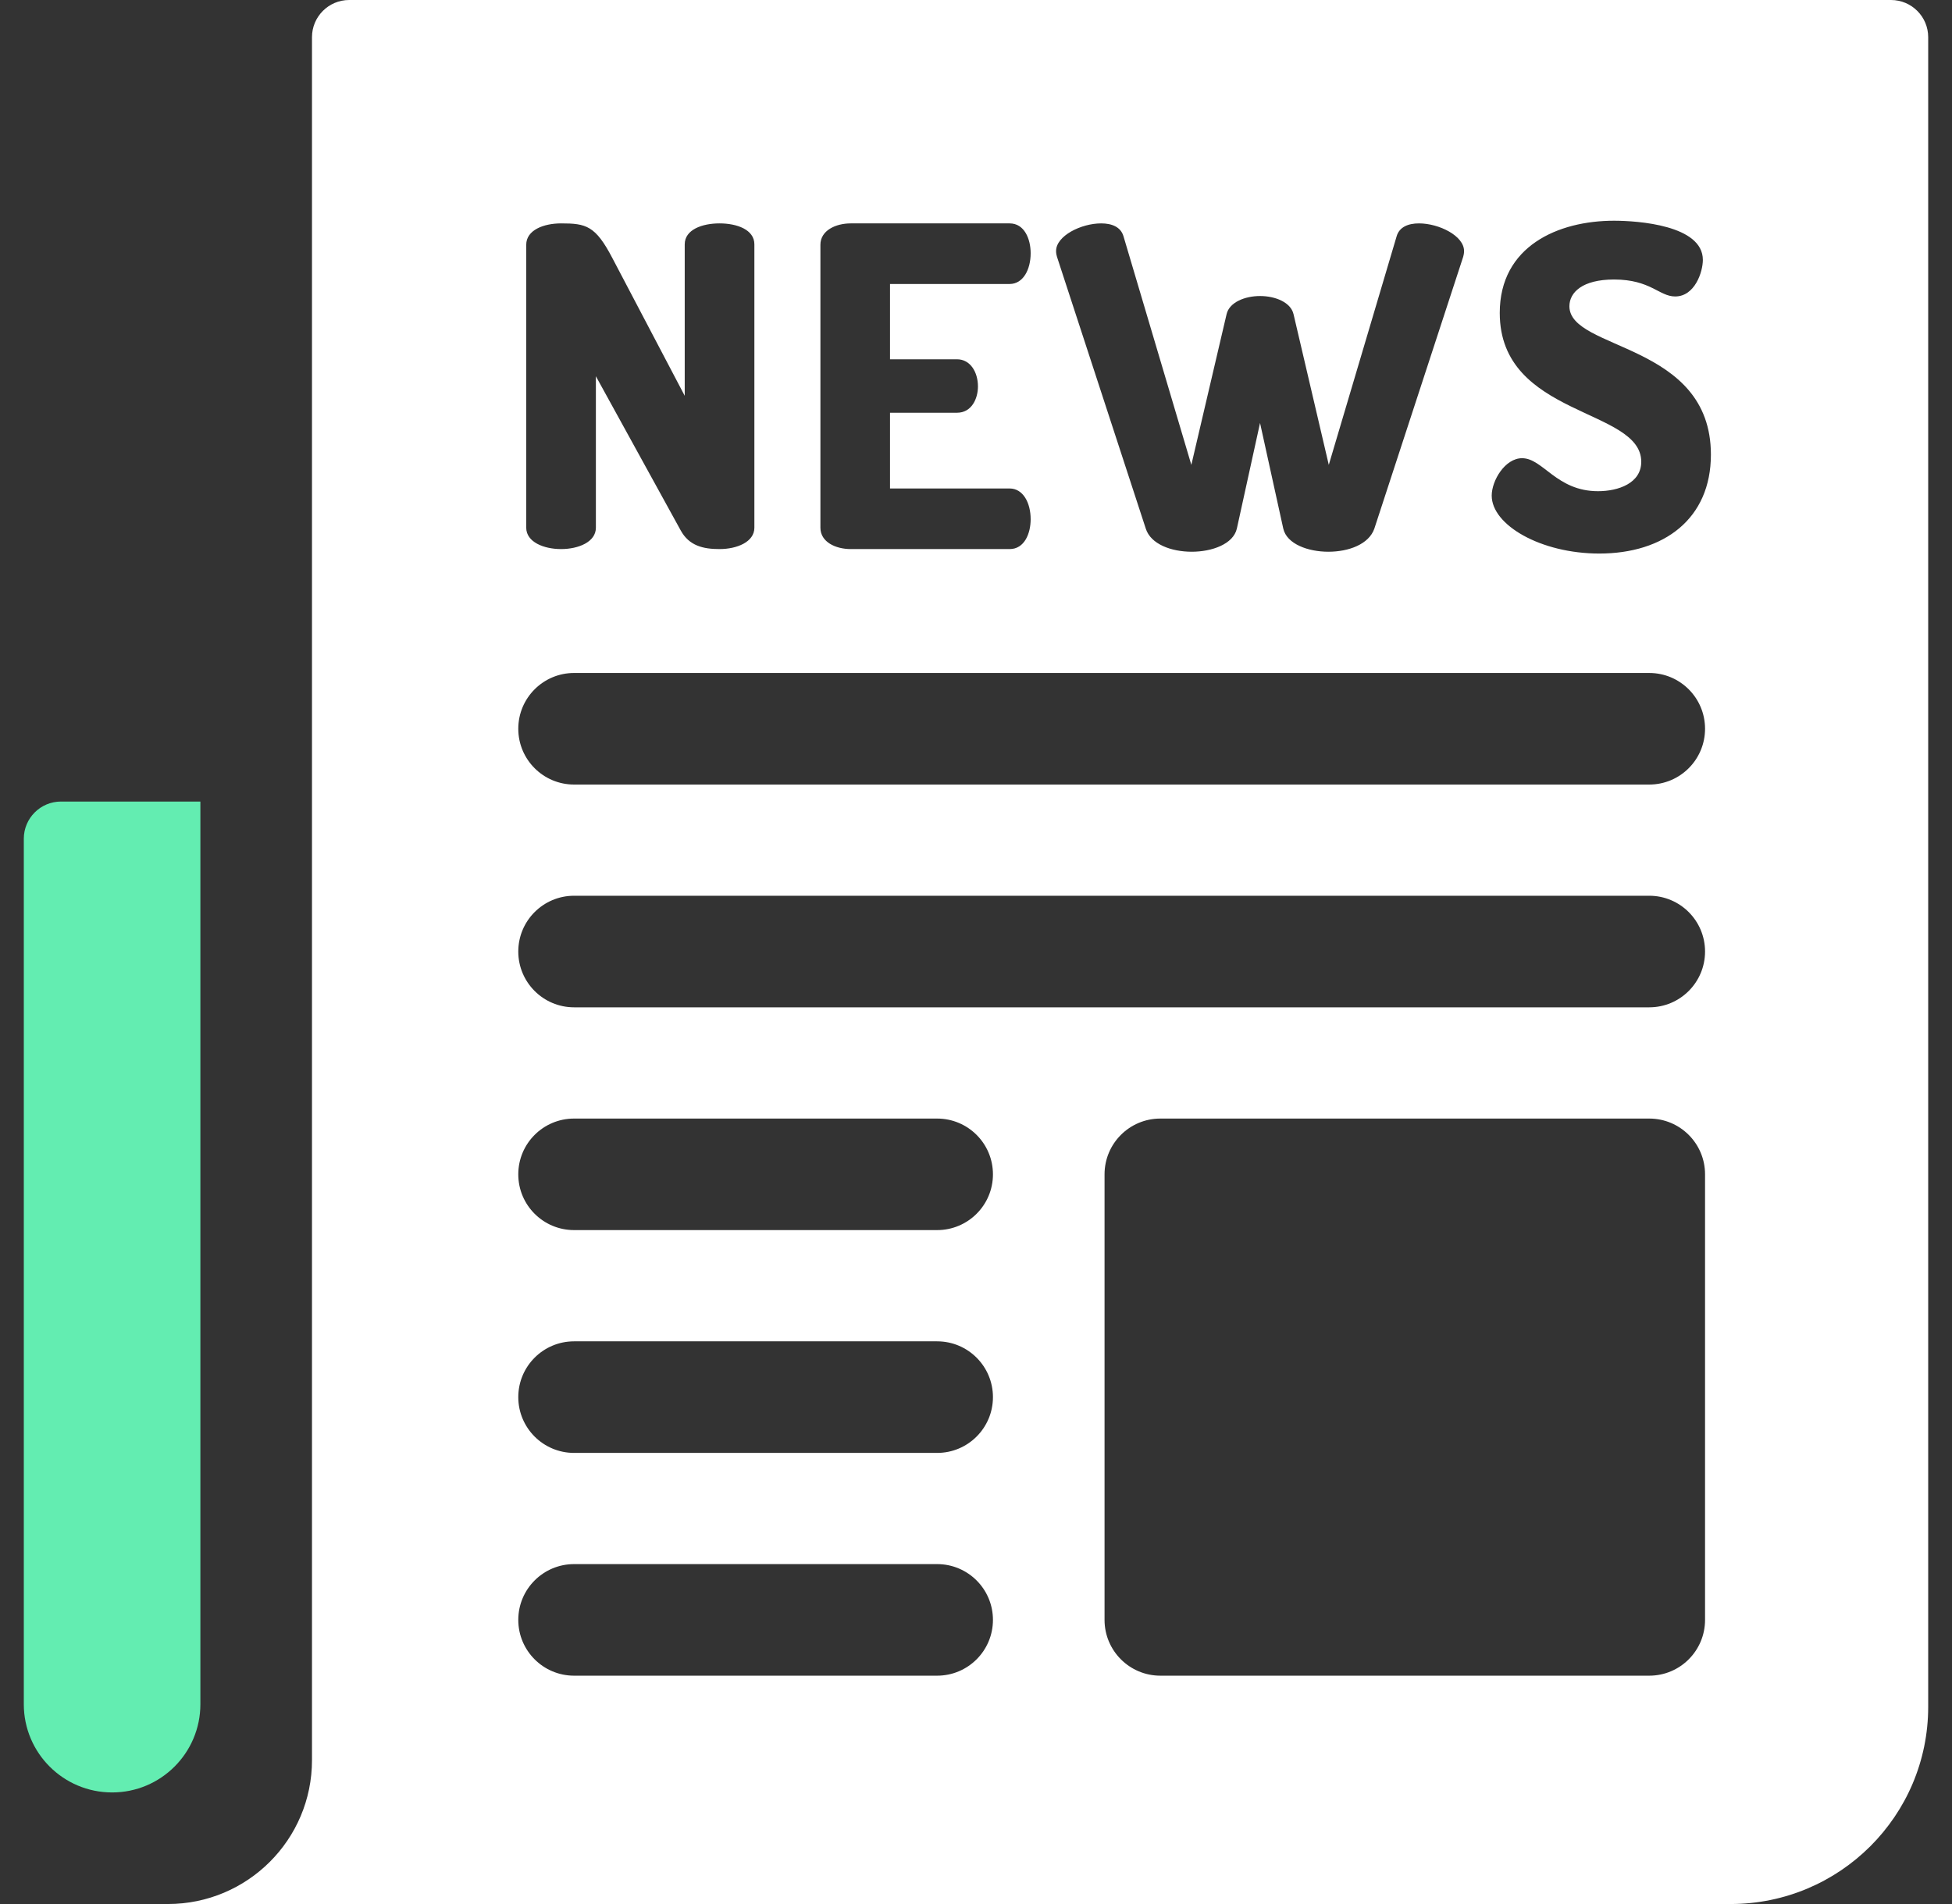 <svg width="41" height="40" viewBox="0 0 41 40" fill="none" xmlns="http://www.w3.org/2000/svg">
<rect x="0" y="0" width="41" height="40" fill="#333333" stroke="none"/>
<g clip-path="url(#clip0_4901_597)">
<path d="M0.5 30.365V35.802C0.5 36.826 1.33 37.656 2.355 37.656C3.379 37.656 4.209 36.826 4.209 35.802V16.839H1.281C0.85 16.839 0.5 17.189 0.5 17.62V30.365Z" fill="#63EDB1"/>
<path d="M39.719 0H7.334C6.903 0 6.553 0.35 6.553 0.781V16.839V34.25V36.978C6.553 38.647 5.198 40 3.526 40H36.35C38.642 40 40.5 38.145 40.5 35.857V0.781C40.5 0.35 40.15 0 39.719 0ZM23.129 4.693C23.354 4.693 23.541 4.768 23.598 4.964L25.023 9.766L25.763 6.602C25.82 6.35 26.148 6.219 26.466 6.219C26.785 6.219 27.113 6.35 27.17 6.602L27.91 9.766L29.335 4.964C29.392 4.768 29.579 4.693 29.804 4.693C30.226 4.693 30.751 4.955 30.751 5.273C30.751 5.32 30.742 5.367 30.733 5.395L28.867 11.105C28.754 11.432 28.332 11.591 27.901 11.591C27.479 11.591 27.029 11.432 26.954 11.105L26.466 8.886L25.979 11.105C25.904 11.432 25.454 11.591 25.032 11.591C24.601 11.591 24.169 11.432 24.066 11.105L22.201 5.395C22.191 5.367 22.182 5.32 22.182 5.273C22.182 4.955 22.707 4.693 23.129 4.693ZM17.232 5.142C17.232 4.843 17.551 4.693 17.869 4.693H21.207C21.517 4.693 21.648 5.021 21.648 5.32C21.648 5.666 21.488 5.966 21.207 5.966H18.694V7.548H20.101C20.382 7.548 20.541 7.819 20.541 8.119C20.541 8.372 20.41 8.671 20.101 8.671H18.694V10.262H21.207C21.488 10.262 21.648 10.562 21.648 10.908C21.648 11.208 21.517 11.535 21.207 11.535H17.869C17.55 11.535 17.232 11.386 17.232 11.086V5.142H17.232ZM11.053 5.142C11.053 4.833 11.419 4.693 11.785 4.693C12.31 4.693 12.507 4.74 12.863 5.423L14.382 8.315V5.133C14.382 4.824 14.748 4.693 15.113 4.693C15.479 4.693 15.845 4.824 15.845 5.133V11.086C15.845 11.386 15.479 11.535 15.113 11.535C14.776 11.535 14.476 11.47 14.297 11.142L12.516 7.904V11.086C12.516 11.386 12.15 11.535 11.785 11.535C11.419 11.535 11.053 11.386 11.053 11.086V5.142H11.053ZM19.684 35.203H12.058C11.411 35.203 10.886 34.678 10.886 34.031C10.886 33.384 11.411 32.859 12.058 32.859H19.684C20.331 32.859 20.856 33.384 20.856 34.031C20.856 34.678 20.331 35.203 19.684 35.203ZM19.684 30.523H12.058C11.411 30.523 10.886 29.998 10.886 29.351C10.886 28.704 11.411 28.179 12.058 28.179H19.684C20.331 28.179 20.856 28.704 20.856 29.351C20.856 29.998 20.331 30.523 19.684 30.523ZM19.684 25.842H12.058C11.411 25.842 10.886 25.318 10.886 24.671C10.886 24.023 11.411 23.499 12.058 23.499H19.684C20.331 23.499 20.856 24.023 20.856 24.671C20.856 25.318 20.331 25.842 19.684 25.842ZM35.813 34.031C35.813 34.678 35.289 35.203 34.641 35.203H24.372C23.725 35.203 23.2 34.678 23.2 34.031V24.671C23.2 24.023 23.725 23.499 24.372 23.499H34.641C35.289 23.499 35.813 24.023 35.813 24.671V34.031ZM34.641 21.162H12.058C11.411 21.162 10.886 20.637 10.886 19.99C10.886 19.343 11.411 18.818 12.058 18.818H34.641C35.289 18.818 35.813 19.343 35.813 19.99C35.813 20.637 35.289 21.162 34.641 21.162ZM34.641 16.482H12.058C11.411 16.482 10.886 15.957 10.886 15.31C10.886 14.663 11.411 14.138 12.058 14.138H34.641C35.289 14.138 35.813 14.663 35.813 15.31C35.813 15.957 35.289 16.482 34.641 16.482ZM33.592 11.629C32.363 11.629 31.332 11.03 31.332 10.412C31.332 10.094 31.613 9.626 31.97 9.626C32.41 9.626 32.692 10.319 33.564 10.319C33.995 10.319 34.473 10.15 34.473 9.701C34.473 8.568 31.501 8.765 31.501 6.574C31.501 5.17 32.729 4.637 33.901 4.637C34.398 4.637 35.767 4.73 35.767 5.46C35.767 5.713 35.598 6.228 35.186 6.228C34.848 6.228 34.67 5.872 33.901 5.872C33.235 5.872 32.964 6.144 32.964 6.434C32.964 7.37 35.936 7.192 35.936 9.551C35.936 10.899 34.951 11.629 33.592 11.629Z" fill="white"/>
</g>
<defs>
<clipPath id="clip0_4901_597">
<rect width="40" height="40" fill="white" transform="translate(0.5)"/>
</clipPath>
</defs>
</svg>
